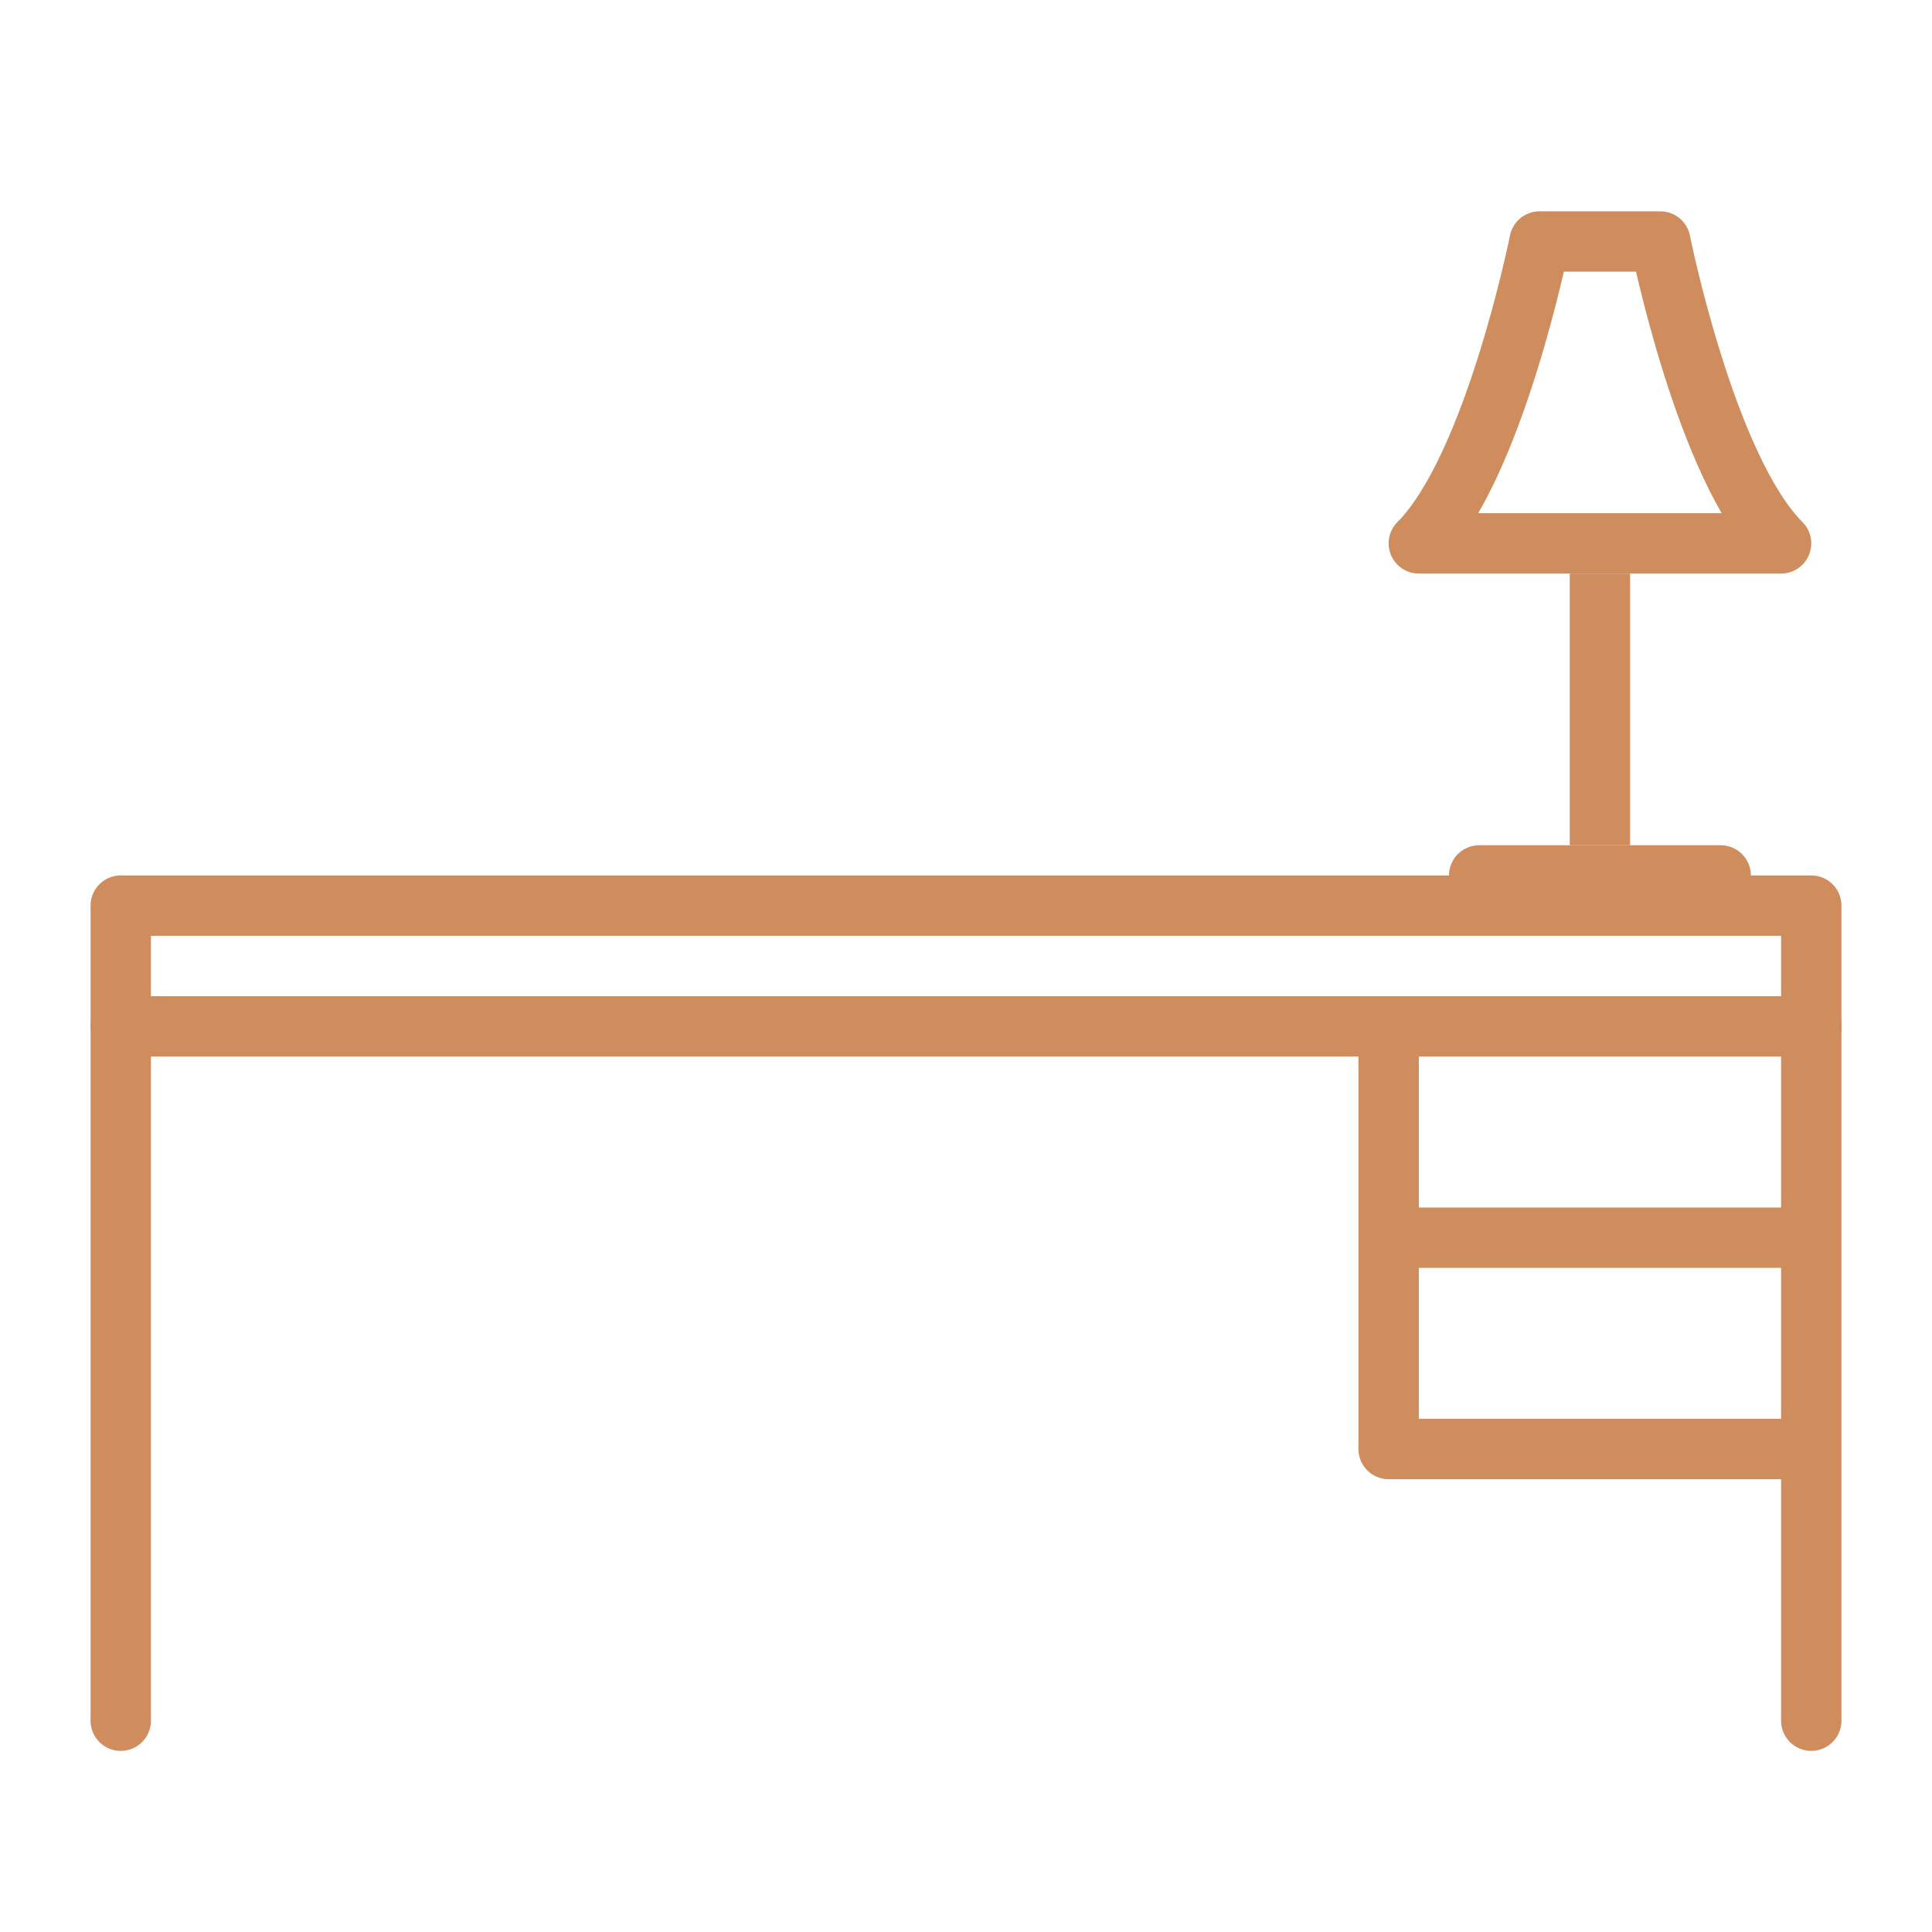 <svg width="64" height="64" viewBox="0 0 64 64" fill="none" xmlns="http://www.w3.org/2000/svg">
<path d="M60 34H4" stroke="#CF8C5D" stroke-width="2" stroke-linecap="round" stroke-linejoin="round"/>
<path d="M60 48H46V34" stroke="#CF8C5D" stroke-width="2" stroke-linejoin="round"/>
<path d="M46 41H60" stroke="#CF8C5D" stroke-width="2" stroke-linejoin="round"/>
<path d="M4 57V30H60V57" stroke="#CF8C5D" stroke-width="2" stroke-linecap="round" stroke-linejoin="round"/>
<path d="M53 18H59C56.5 15.5 55 8 55 8H53H51C51 8 49.5 15.5 47 18H53Z" stroke="#CF8C5D" stroke-width="2" stroke-linecap="round" stroke-linejoin="round"/>
<path d="M53 19V28" stroke="#CF8C5D" stroke-width="2" stroke-linejoin="round"/>
<path d="M57 29H49" stroke="#CF8C5D" stroke-width="2" stroke-linecap="round" stroke-linejoin="round"/>
</svg>
